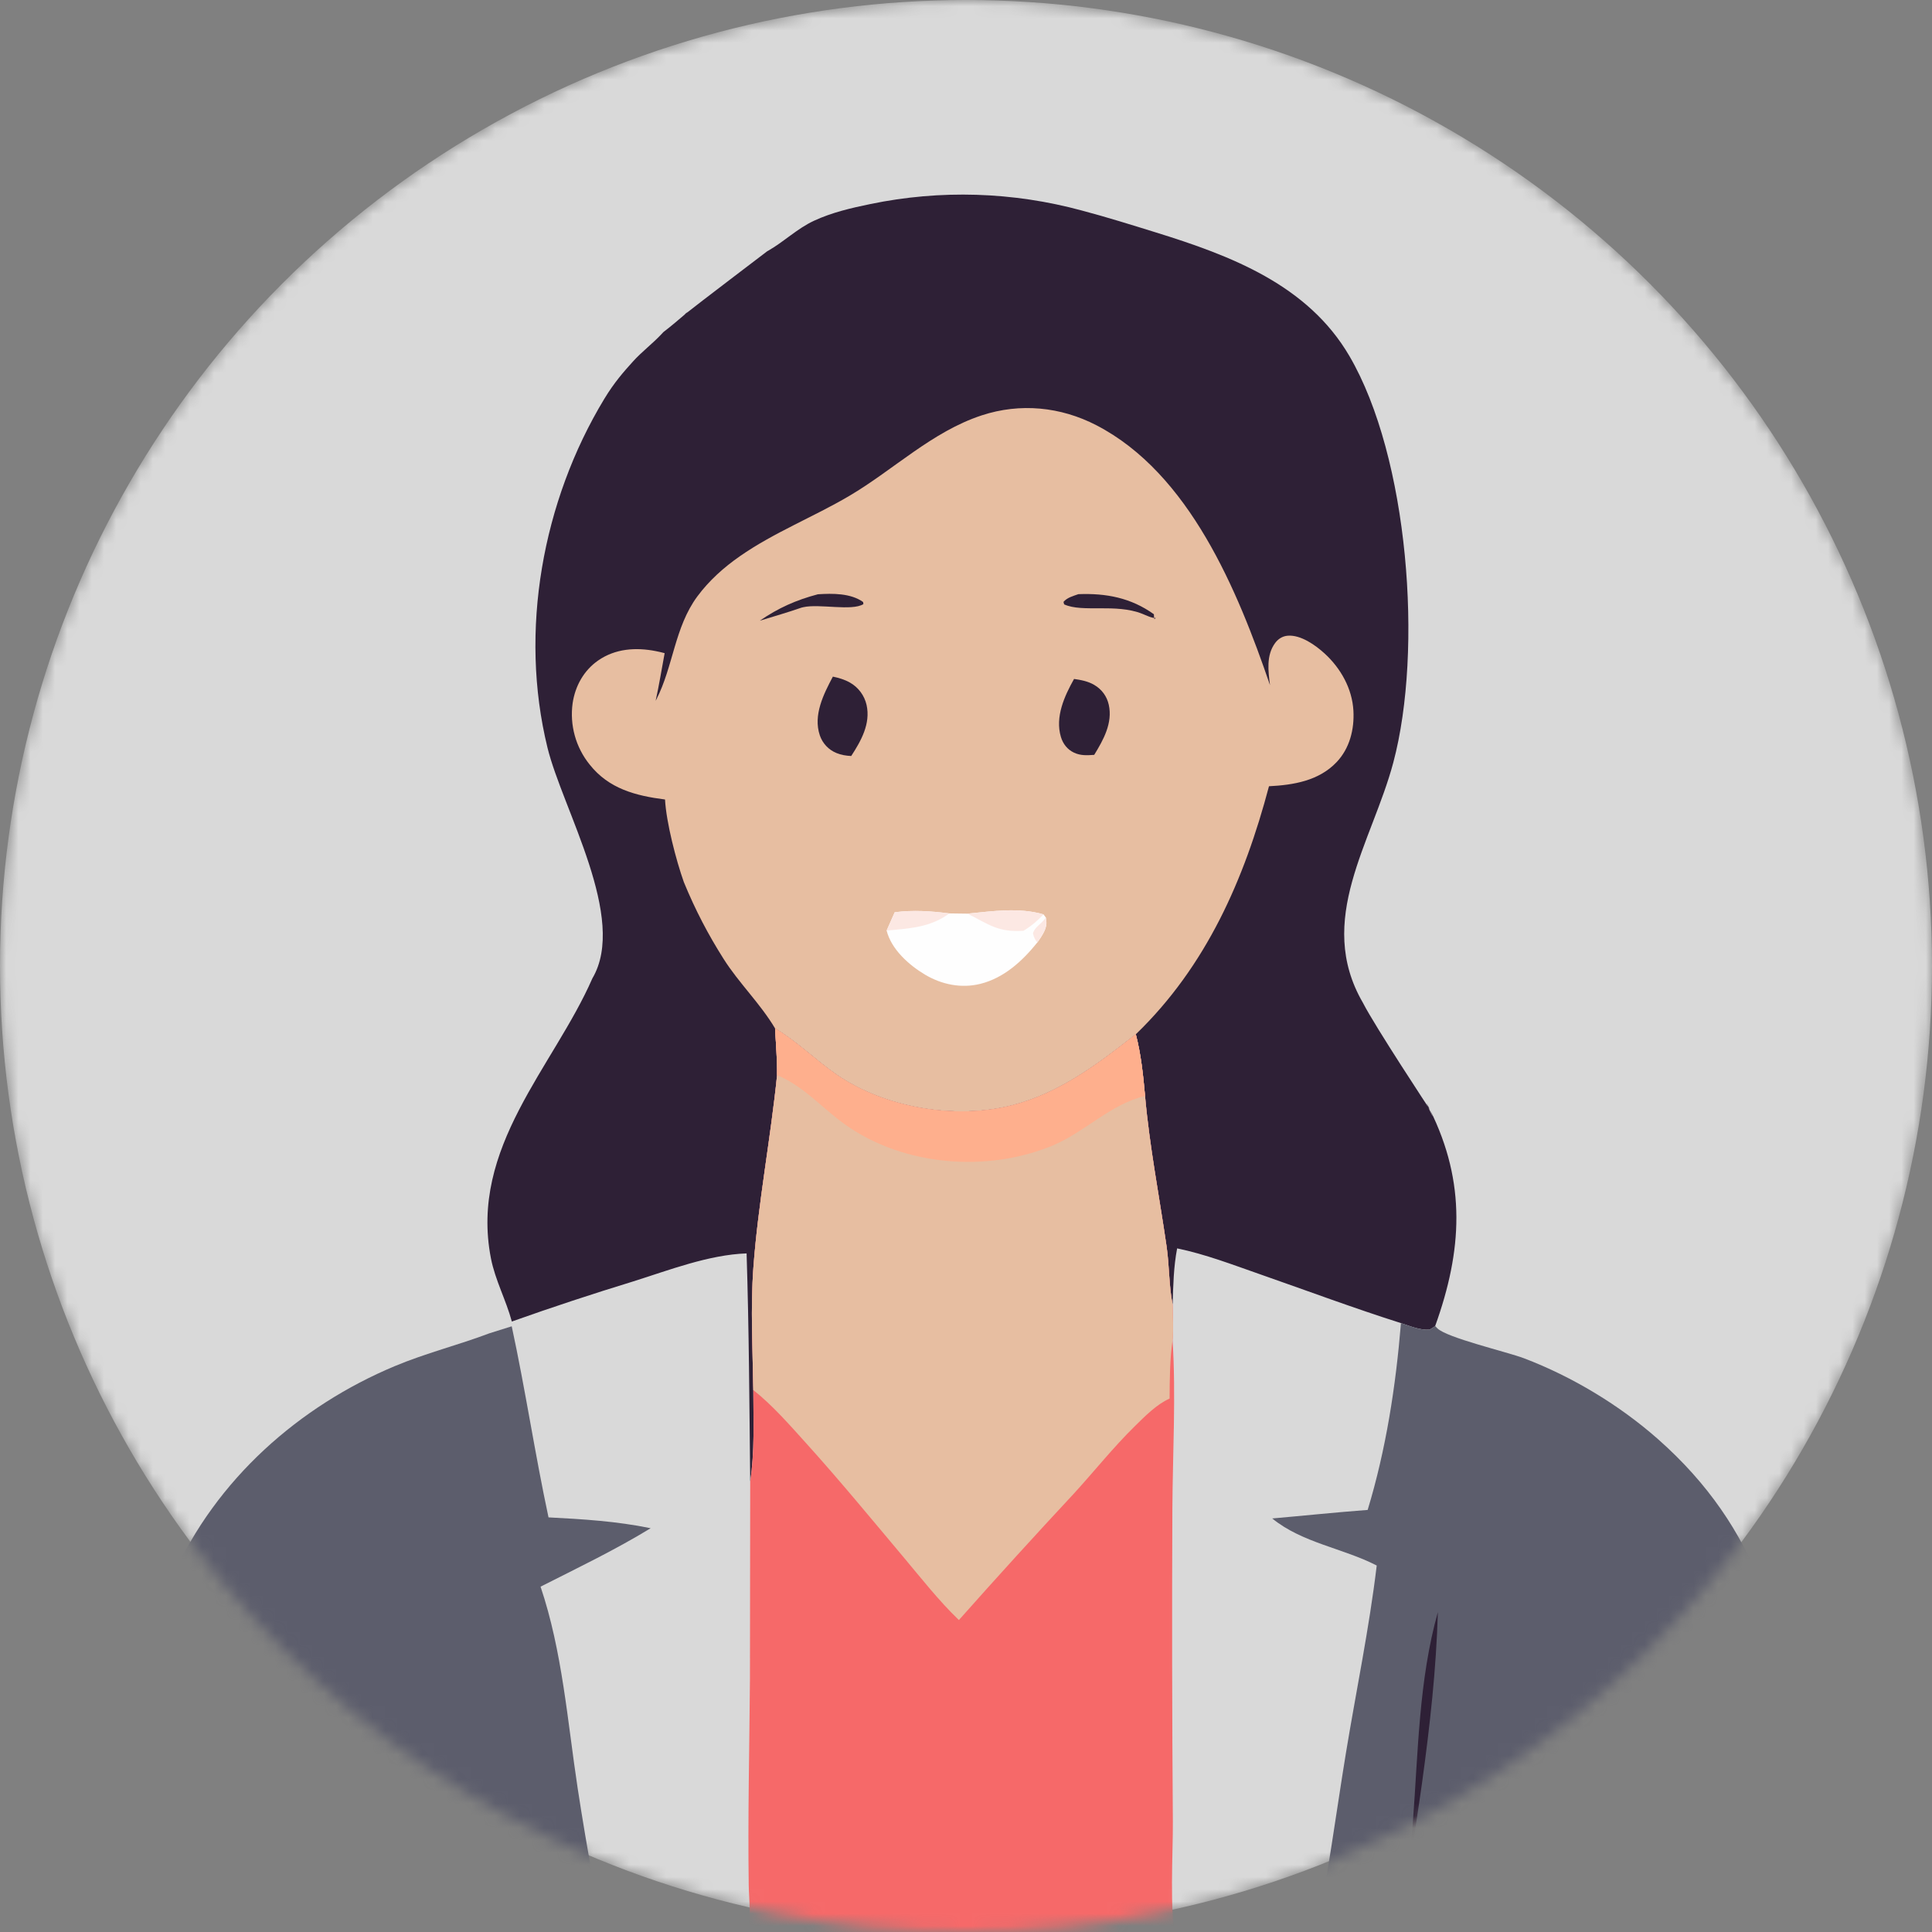 <svg width="158" height="158" viewBox="0 0 158 158" fill="none" xmlns="http://www.w3.org/2000/svg">
<rect x="0" y="0" width="158" height="158" fill="#808080" stroke="none"/>
<mask id="mask0_209_768" style="mask-type:alpha" maskUnits="userSpaceOnUse" x="0" y="0" width="158" height="158">
<circle cx="79" cy="79" r="79" fill="#D9D9D9"/>
</mask>
<g mask="url(#mask0_209_768)">
<circle cx="79" cy="79" r="79" fill="#D9D9D9"/>
<path d="M62.739 20.55C62.773 20.531 62.807 20.513 62.84 20.494C64.137 19.751 65.193 18.693 66.571 18.053C68.016 17.381 69.625 17.004 71.18 16.687C71.893 16.539 72.61 16.412 73.33 16.306C74.05 16.201 74.773 16.117 75.499 16.053C76.224 15.99 76.951 15.948 77.679 15.928C78.407 15.908 79.135 15.909 79.862 15.931C80.59 15.954 81.317 15.997 82.042 16.063C82.767 16.128 83.49 16.214 84.21 16.322C84.93 16.429 85.647 16.558 86.359 16.708C87.072 16.857 87.779 17.028 88.482 17.219C90.501 17.753 92.503 18.381 94.498 18.999C100.636 20.9 106.948 23.283 110.358 29.121C115.191 37.395 116.395 53.152 113.947 62.353C112.205 68.901 107.531 75.237 111.458 82.004C112.444 83.94 116.945 90.755 116.945 90.755C116.067 88.988 117.718 92.57 116.945 90.755C119.921 96.743 119.585 102.281 117.37 108.44C117.233 108.553 117.073 108.64 116.923 108.735C116.144 108.802 115.309 108.441 114.573 108.205C110.712 106.98 106.882 105.551 103.056 104.214C100.824 103.435 98.586 102.572 96.267 102.093C95.974 103.616 95.948 105.141 95.897 106.686C95.591 105.131 95.632 103.507 95.405 101.937C94.809 97.816 94.014 93.79 93.644 89.633C93.49 87.928 93.318 86.245 92.889 84.584C89.798 87.01 86.653 89.4 82.775 90.392C78.139 91.579 72.37 90.613 68.419 87.886C66.679 86.686 65.219 85.2 63.386 84.105C63.449 85.371 63.568 86.658 63.549 87.925C63.02 93.131 61.991 98.486 61.614 103.643C61.369 106.983 61.555 110.333 61.605 113.677C61.611 116.165 61.726 118.689 61.352 121.154C61.285 114.931 61.255 108.728 61.057 102.504C57.952 102.612 54.697 103.881 51.749 104.806C48.428 105.823 45.131 106.912 41.858 108.075C41.387 106.322 40.497 104.693 40.148 102.905C38.377 93.821 45.288 87.24 48.445 80.011C51.346 75.104 46.009 66.18 44.774 61.147C42.438 51.627 44.353 40.986 49.419 32.621C50.235 31.273 51.008 30.401 51.76 29.568C52.484 28.765 53.368 28.105 54.106 27.315L54.25 27.16C54.89 26.671 55.499 26.148 56.112 25.625C55.687 25.972 56.511 25.248 56.112 25.625C56.918 24.975 62.739 20.55 62.739 20.55Z" fill="#2E2036"/>
<path d="M53.62 57.309C53.639 57.273 53.658 57.238 53.677 57.202C55.064 54.497 55.165 51.297 57.029 48.775C57.986 47.481 59.19 46.406 60.506 45.489C63.31 43.535 66.529 42.281 69.465 40.549C73.087 38.412 76.228 35.3 80.287 33.968C83.428 32.937 86.736 33.262 89.662 34.776C97.286 38.722 101.218 48.304 103.862 56.031C103.715 54.887 103.542 53.602 104.272 52.598C104.524 52.251 104.88 52.023 105.315 51.988C106.383 51.905 107.585 52.764 108.328 53.444C109.646 54.65 110.584 56.316 110.683 58.122C110.767 59.643 110.378 61.199 109.311 62.325C107.857 63.858 105.785 64.197 103.778 64.3C101.765 71.909 98.654 79.018 92.889 84.584C89.798 87.01 86.653 89.4 82.775 90.392C78.139 91.578 72.37 90.613 68.419 87.886C66.679 86.685 65.219 85.2 63.386 84.104C62.163 82.051 60.443 80.418 59.177 78.421C57.924 76.443 56.88 74.46 55.925 72.139C55.299 70.38 54.485 67.257 54.386 65.383C51.999 65.079 49.791 64.514 48.217 62.519C48.147 62.433 48.079 62.344 48.014 62.254C47.948 62.164 47.885 62.072 47.825 61.979C47.764 61.885 47.706 61.79 47.65 61.694C47.594 61.597 47.541 61.5 47.49 61.401C47.439 61.301 47.391 61.201 47.345 61.099C47.299 60.998 47.256 60.895 47.215 60.791C47.175 60.688 47.137 60.583 47.102 60.477C47.067 60.371 47.034 60.265 47.005 60.157C46.975 60.05 46.948 59.942 46.924 59.833C46.9 59.724 46.878 59.615 46.86 59.505C46.841 59.395 46.825 59.285 46.812 59.175C46.799 59.064 46.789 58.953 46.782 58.842C46.774 58.731 46.77 58.619 46.768 58.508C46.767 58.397 46.768 58.285 46.772 58.174C46.776 58.062 46.783 57.951 46.792 57.84C46.802 57.729 46.815 57.619 46.83 57.508C47.038 56.109 47.739 54.836 48.911 54.019C50.318 53.039 52.002 52.925 53.639 53.25C53.88 53.296 54.118 53.352 54.355 53.416C54.115 54.713 53.902 56.021 53.62 57.309Z" fill="#E7BEA1"/>
<path d="M79.118 74.719C81.182 74.517 83.312 74.195 85.342 74.777L85.529 75.034C85.689 75.714 85.443 76.149 85.085 76.714C85.006 76.839 84.919 76.959 84.832 77.078C83.614 78.594 82.103 79.985 80.16 80.463C78.607 80.844 77.011 80.518 75.65 79.707C74.322 78.915 72.894 77.637 72.508 76.101L73.171 74.604C74.701 74.409 76.117 74.509 77.641 74.699L79.118 74.719Z" fill="#FEFEFE"/>
<path d="M79.118 74.719C81.182 74.517 83.312 74.195 85.343 74.777C84.819 75.318 84.349 75.733 83.697 76.12C81.59 76.251 80.906 75.611 79.118 74.719Z" fill="#FCE8E3"/>
<path d="M73.171 74.604C74.701 74.409 76.117 74.509 77.641 74.699C76.074 75.852 74.381 75.927 72.508 76.101L73.171 74.604Z" fill="#FCE8E3"/>
<path d="M85.53 75.035C85.69 75.714 85.444 76.149 85.085 76.714C85.007 76.839 84.92 76.959 84.833 77.078C84.634 76.82 84.55 76.654 84.478 76.336C84.592 75.858 85.096 75.593 85.391 75.215L85.53 75.035Z" fill="#FCE8E3"/>
<path d="M87.836 55.525C88.406 55.605 88.982 55.715 89.484 56.01C90.101 56.373 90.521 56.936 90.676 57.636C91.007 59.128 90.236 60.51 89.485 61.733C88.903 61.774 88.368 61.807 87.827 61.55C87.288 61.294 86.931 60.833 86.761 60.267C86.271 58.628 87.05 56.928 87.836 55.525Z" fill="#2E2036"/>
<path d="M68.113 55.334C68.598 55.436 69.068 55.572 69.503 55.818C69.588 55.866 69.671 55.918 69.751 55.975C69.831 56.032 69.908 56.093 69.982 56.158C70.055 56.223 70.126 56.291 70.192 56.364C70.259 56.436 70.321 56.511 70.38 56.59C70.439 56.669 70.493 56.751 70.543 56.835C70.594 56.919 70.639 57.006 70.68 57.095C70.721 57.185 70.758 57.276 70.789 57.369C70.821 57.462 70.847 57.556 70.869 57.652C71.21 59.188 70.417 60.589 69.613 61.827C69.193 61.806 68.791 61.743 68.4 61.581C68.322 61.548 68.245 61.512 68.17 61.471C68.095 61.431 68.022 61.386 67.952 61.338C67.882 61.29 67.815 61.238 67.75 61.183C67.686 61.127 67.624 61.068 67.566 61.006C67.508 60.944 67.453 60.879 67.402 60.811C67.35 60.743 67.303 60.673 67.259 60.6C67.215 60.527 67.176 60.452 67.14 60.374C67.104 60.297 67.073 60.218 67.045 60.137C66.486 58.484 67.354 56.766 68.113 55.334Z" fill="#2E2036"/>
<path d="M88.19 48.591C90.458 48.503 92.489 48.886 94.367 50.234C94.376 50.498 94.362 50.361 94.413 50.643L94.52 50.52C94.298 50.611 93.669 50.293 93.418 50.197C91.227 49.33 88.536 50.118 87.027 49.426L86.972 49.225C87.281 48.862 87.755 48.748 88.19 48.591Z" fill="#2E2036"/>
<path d="M66.888 48.6C68.086 48.522 69.578 48.507 70.588 49.235L70.608 49.407C69.655 49.993 67.015 49.361 65.7 49.655C65.65 49.666 65.601 49.678 65.552 49.69C64.427 50.083 63.277 50.411 62.139 50.76C63.653 49.718 65.113 49.069 66.888 48.6Z" fill="#2E2036"/>
<path d="M63.386 84.105C65.219 85.2 66.679 86.685 68.419 87.886C72.369 90.613 78.139 91.579 82.774 90.392C86.653 89.4 89.798 87.01 92.888 84.584C93.318 86.245 93.49 87.928 93.643 89.633C94.014 93.79 94.808 97.816 95.405 101.937C95.632 103.507 95.591 105.131 95.897 106.686C95.908 107.642 95.983 108.65 95.894 109.599C96.179 114.068 95.902 118.917 95.877 123.422C95.84 131.93 95.853 140.438 95.917 148.945C95.942 151.369 95.612 156.517 96.184 158.598C99.243 158.546 104.601 158.117 107.447 158.813C109.588 159.237 112.375 158.947 114.604 158.93C114.674 158.13 114.752 157.337 114.871 156.542L115.156 155.948C115.043 157.612 115.011 159.336 114.715 160.979L47.264 161.086C38.689 161.113 30.083 160.738 21.513 161.01C19.439 161.148 17.321 161.058 15.244 161.034C12.188 160.996 9.132 160.975 6.076 160.97L-2.938 160.928C-4.55 160.912 -6.285 160.999 -7.871 160.75C-7.818 160.524 -7.713 160.367 -7.838 160.155C-8.218 159.51 -9.261 159.319 -9.93 159.098C-8.286 158.844 -6.627 158.911 -4.971 158.808C-2.433 158.559 5.079 158.931 6.821 158.283C7.129 158.169 7.1 158.042 7.231 157.761L7.384 157.711C7.434 157.93 7.415 158.159 7.616 158.291C8.365 158.783 9.757 158.414 10.635 158.509C11.495 158.631 12.415 158.481 13.245 158.655C15.354 159.09 21.198 158.623 23.724 158.6L49.772 158.481C51.648 158.541 59.355 158.88 60.783 158.43C60.865 158.404 60.941 158.364 61.02 158.331L61.035 158.36C61.494 157.224 61.248 155.419 61.231 154.175C61.151 148.552 61.288 142.942 61.331 137.32L61.352 121.154C61.726 118.689 61.611 116.165 61.605 113.677C61.554 110.333 61.369 106.983 61.614 103.643C61.991 98.486 63.019 93.131 63.549 87.925C63.568 86.658 63.449 85.371 63.386 84.105Z" fill="#F66969"/>
<path d="M63.386 84.105C65.219 85.2 66.679 86.685 68.419 87.886C72.37 90.613 78.139 91.579 82.775 90.392C86.653 89.4 89.798 87.01 92.889 84.584C93.318 86.245 93.49 87.928 93.644 89.633C94.014 93.79 94.809 97.816 95.405 101.937C95.632 103.507 95.591 105.131 95.897 106.686C95.908 107.642 95.984 108.65 95.894 109.599C95.669 111.162 95.659 112.802 95.65 114.378C94.592 114.842 93.627 115.831 92.812 116.63C91.054 118.354 89.501 120.31 87.839 122.129C84.657 125.545 81.517 128.998 78.418 132.489C76.777 130.913 75.338 129.067 73.874 127.326C71.26 124.217 68.68 121.076 65.957 118.061C64.607 116.566 63.185 114.929 61.605 113.677C61.555 110.333 61.369 106.983 61.614 103.643C61.991 98.486 63.02 93.131 63.549 87.925C63.568 86.658 63.449 85.371 63.386 84.105Z" fill="#E7BEA1"/>
<path d="M63.386 84.105C65.219 85.2 66.679 86.685 68.419 87.886C72.37 90.613 78.139 91.579 82.775 90.392C86.653 89.4 89.798 87.01 92.889 84.584C93.318 86.245 93.49 87.928 93.644 89.633C90.858 90.274 88.734 92.568 86.13 93.663C80.768 95.918 73.88 95.372 69.104 91.958C67.206 90.601 65.752 88.842 63.549 87.925C63.568 86.658 63.449 85.371 63.386 84.105Z" fill="#FEAF8D"/>
<path d="M114.571 108.205C115.308 108.441 116.143 108.802 116.921 108.735C117.072 108.64 117.232 108.553 117.368 108.44C117.425 108.501 117.48 108.563 117.538 108.622C118.307 109.406 123.253 110.556 124.633 111.081C128.58 112.582 132.453 114.919 135.611 117.71C143.766 124.916 146.319 133.678 146.655 144.214C146.759 147.545 146.762 150.876 146.663 154.207C146.631 155.749 146.483 157.327 146.53 158.863C146.541 159.221 146.561 160.091 146.85 160.32C147.493 160.827 148.886 160.826 149.69 160.891L149.571 160.896L149.454 161.005C149.413 161.001 149.371 160.994 149.33 160.991C148.232 160.9 147.04 161.016 145.932 161.021L137.581 161.069C129.965 161.116 122.33 161.062 114.714 160.979C115.01 159.336 115.042 157.612 115.155 155.948L114.87 156.542C114.751 157.337 114.673 158.13 114.603 158.931C112.374 158.947 109.587 159.237 107.446 158.813C108.581 153.722 109.226 148.493 110.073 143.348C110.916 138.231 111.971 133.185 112.589 128.029C109.815 126.604 106.502 126.182 104.042 124.18C106.645 123.952 109.241 123.678 111.848 123.483C113.355 118.527 114.146 113.36 114.571 108.205Z" fill="#5C5D6C"/>
<path d="M117.59 131.838C117.458 136.506 116.936 141.14 116.301 145.763C115.846 149.076 115.188 152.601 115.156 155.948L114.871 156.542C114.918 154.015 115.359 151.505 115.548 148.987C115.976 143.295 116.033 137.369 117.59 131.838Z" fill="#2E2036"/>
<path d="M40.039 109.033L41.849 108.465C42.969 113.652 43.747 118.906 44.858 124.092C47.668 124.238 50.443 124.405 53.212 124.979C50.306 126.752 47.232 128.228 44.207 129.758C45.992 135.045 46.406 140.751 47.245 146.264C48.008 151.281 48.975 156.264 49.764 161.28L23.729 161.406C21.204 161.429 15.363 161.923 13.254 161.464C12.425 161.28 11.506 161.438 10.646 161.31C10.726 159.295 10.604 157.246 10.582 155.227C10.484 146.292 10.406 137.264 14.092 128.985C17.677 120.932 24.52 114.975 32.272 111.727C34.815 110.661 37.469 110.004 40.039 109.033Z" fill="#5C5D6C"/>
</g>
</svg>
